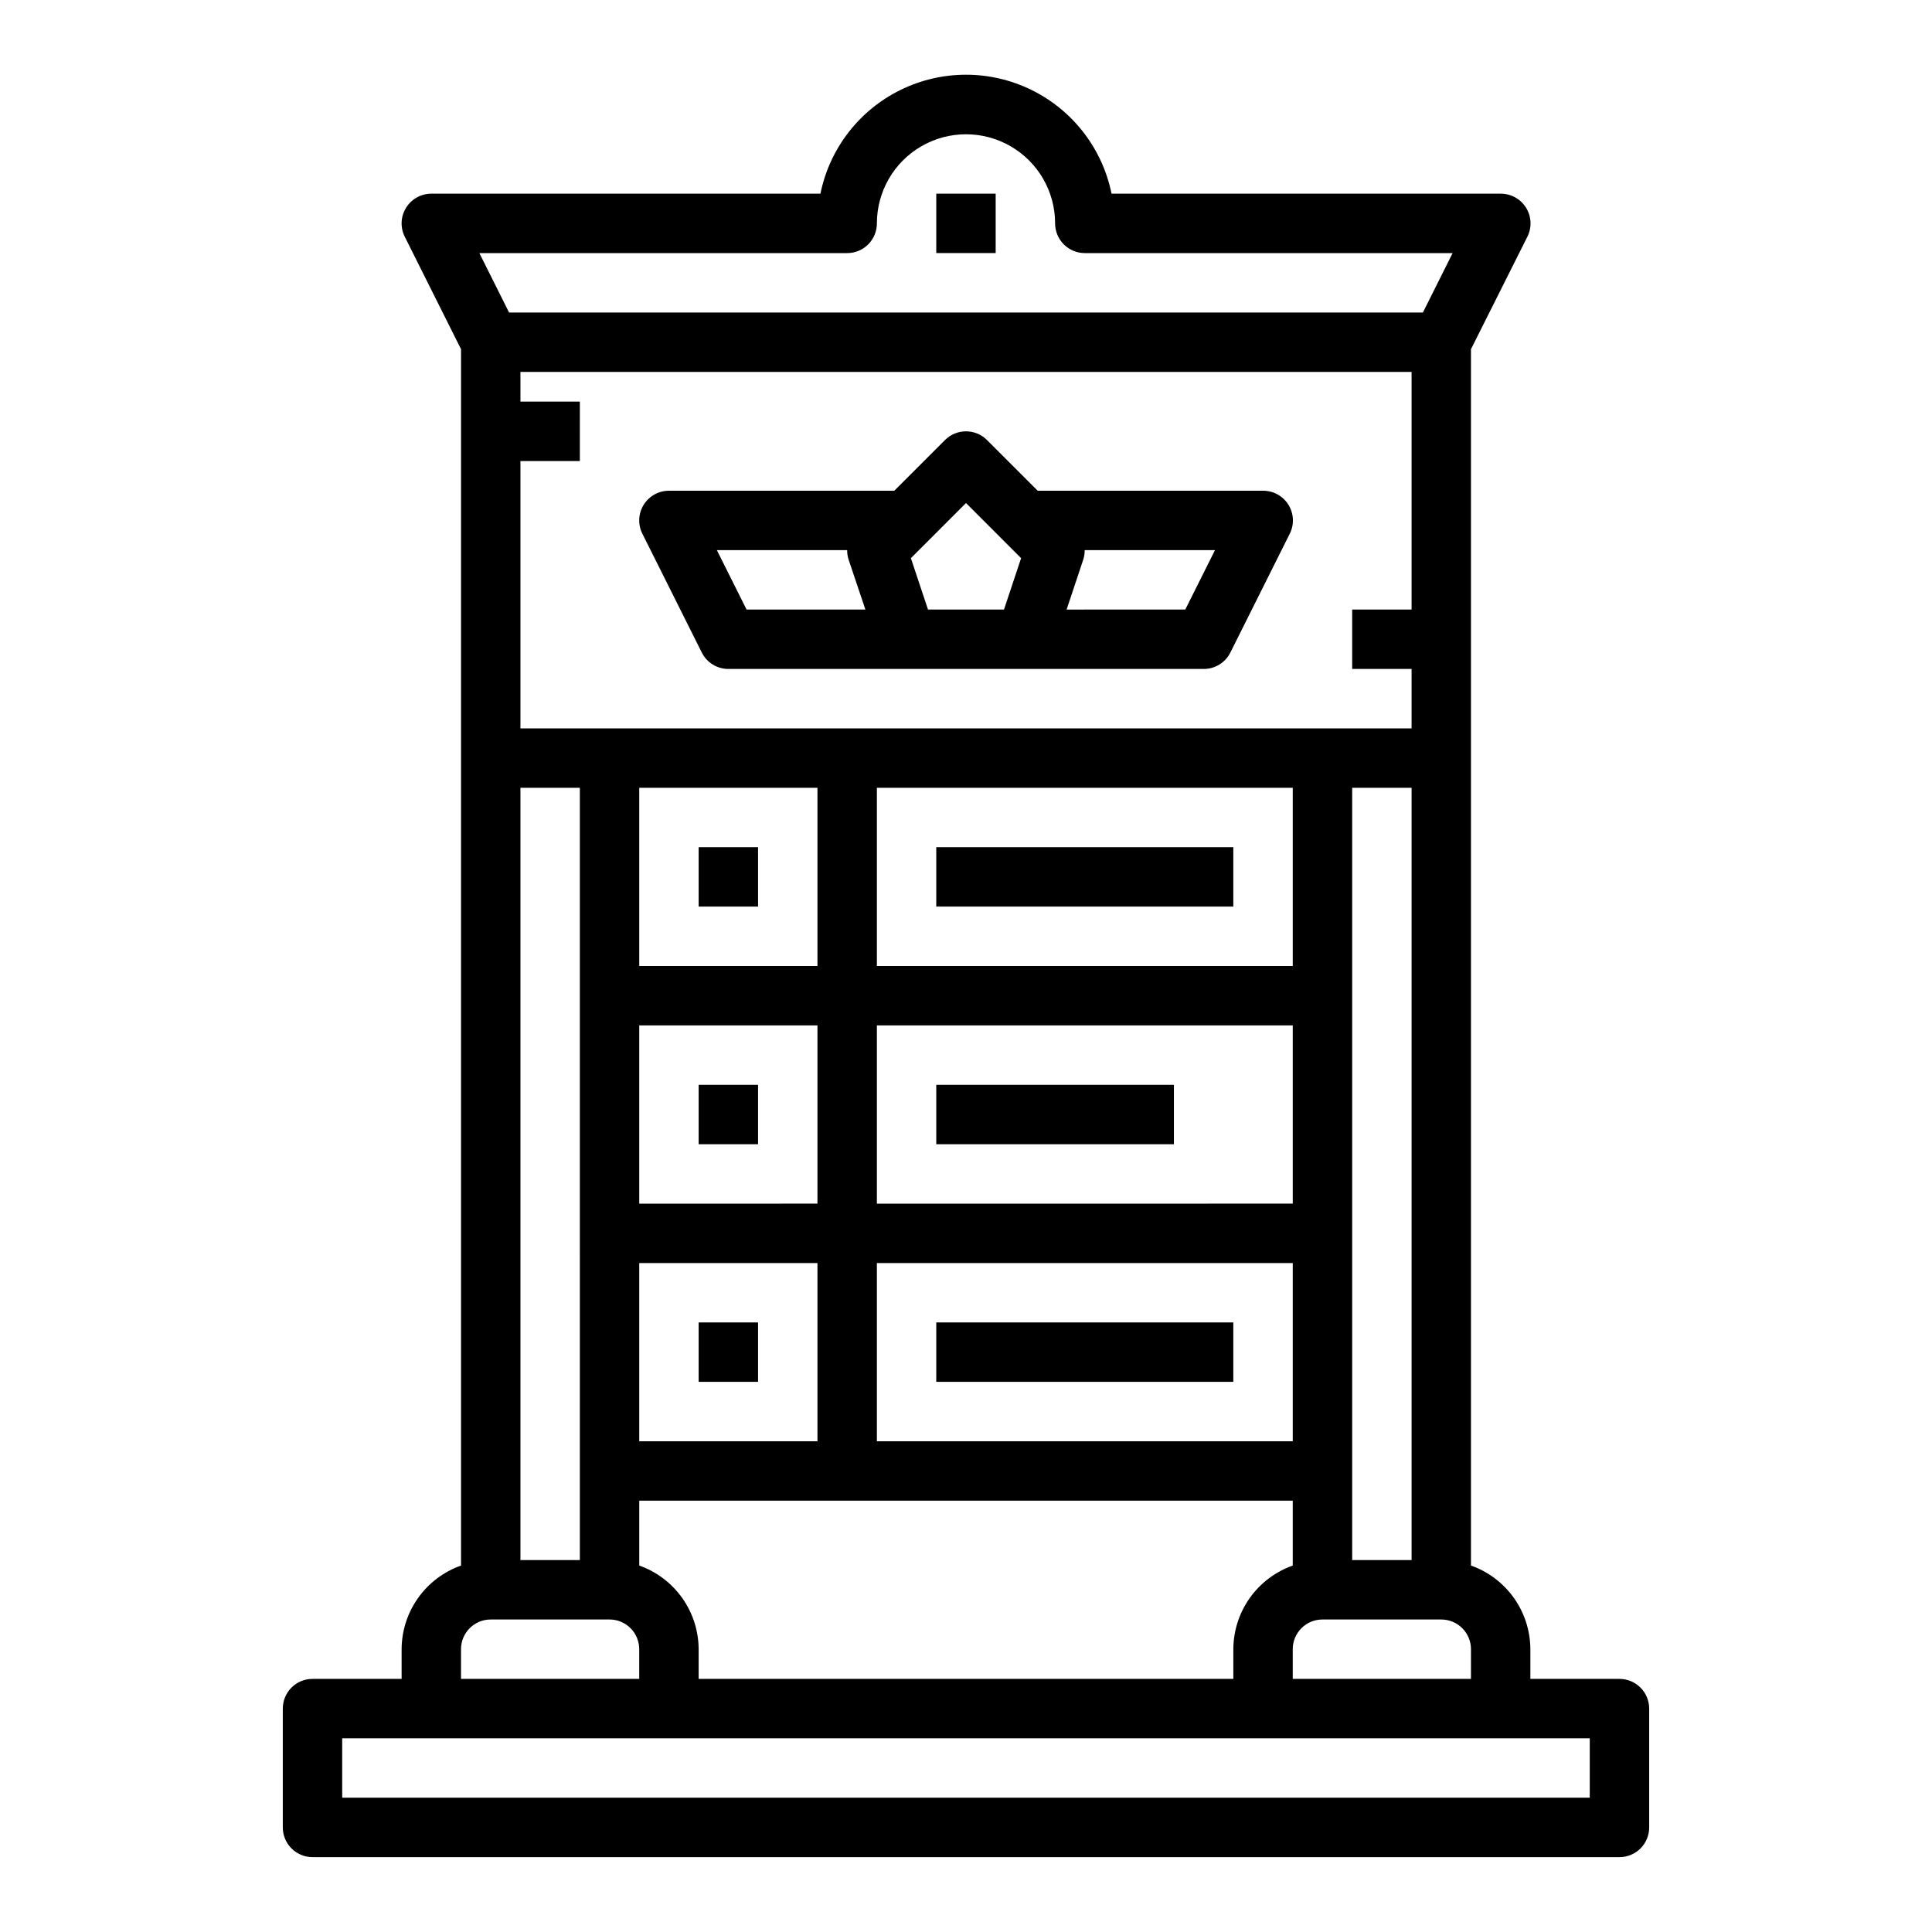 <?xml version="1.0" encoding="UTF-8"?>
<!-- Uploaded to: SVG Repo, www.svgrepo.com, Generator: SVG Repo Mixer Tools -->
<svg fill="#000000" width="800px" height="800px" version="1.1" viewBox="144 144 512 512" xmlns="http://www.w3.org/2000/svg">
 <g>
  <path d="m329.98 316.93c1.336 2.668 4.062 4.356 7.047 4.352h125.95c2.996 0.016 5.742-1.672 7.082-4.352l15.742-31.488h0.004c1.223-2.449 1.086-5.356-0.359-7.676-1.445-2.324-3.992-3.731-6.727-3.715h-59.719l-13.438-13.438c-3.074-3.074-8.055-3.074-11.129 0l-13.438 13.438h-59.719c-2.727-0.004-5.262 1.41-6.699 3.731-1.434 2.32-1.566 5.219-0.344 7.66zm101.1-24.648c0.258-0.805 0.383-1.645 0.367-2.488h34.535l-7.871 15.742-31.449 0.004zm-31.078-14.973 14.602 14.609-4.535 13.621h-20.137l-4.535-13.617zm-31.488 12.484c-0.016 0.844 0.109 1.684 0.367 2.488l4.457 13.258h-31.488l-7.871-15.742z"/>
  <path d="m392.12 368.51h78.719v15.742h-78.719z"/>
  <path d="m329.15 368.51h15.742v15.742h-15.742z"/>
  <path d="m392.12 431.49h62.977v15.742h-62.977z"/>
  <path d="m329.15 431.49h15.742v15.742h-15.742z"/>
  <path d="m392.12 494.46h78.719v15.742h-78.719z"/>
  <path d="m329.15 494.46h15.742v15.742h-15.742z"/>
  <path d="m226.81 636.16h346.37c2.086 0 4.09-0.832 5.566-2.305 1.477-1.477 2.305-3.481 2.305-5.566v-31.488c0-2.09-0.828-4.09-2.305-5.566s-3.481-2.309-5.566-2.309h-23.617v-7.871c-0.02-4.867-1.543-9.609-4.359-13.578-2.82-3.965-6.797-6.969-11.383-8.59v-322.34l14.957-29.828c1.223-2.445 1.086-5.352-0.359-7.676-1.445-2.32-3.992-3.727-6.727-3.715h-103.12c-2.426-11.953-10.262-22.109-21.211-27.488-10.949-5.383-23.773-5.383-34.723 0-10.949 5.379-18.785 15.535-21.211 27.488h-103.12c-2.727 0-5.262 1.414-6.695 3.734-1.438 2.32-1.57 5.219-0.348 7.656l14.918 29.828v322.34c-4.59 1.621-8.566 4.625-11.383 8.59-2.82 3.969-4.344 8.711-4.363 13.578v7.871h-23.617c-4.348 0-7.871 3.527-7.871 7.875v31.488c0 2.086 0.828 4.09 2.305 5.566 1.477 1.473 3.481 2.305 5.566 2.305zm307.01-55.105v7.871h-47.23v-7.871c0-4.348 3.523-7.871 7.871-7.871h31.488c2.09 0 4.09 0.828 5.566 2.305 1.477 1.477 2.309 3.481 2.309 5.566zm-220.41-22.168v-17.191h173.18v17.191c-4.586 1.621-8.562 4.625-11.383 8.59-2.816 3.969-4.34 8.711-4.359 13.578v7.871h-141.7v-7.871c-0.02-4.867-1.543-9.609-4.359-13.578-2.82-3.965-6.793-6.969-11.383-8.59zm-31.488-221.86v-70.848h15.742l0.004-15.746h-15.746v-7.871h236.16v62.977h-15.742v15.742h15.742v15.742zm15.742 15.742 0.004 204.67h-15.746v-204.67zm220.42 0v204.67h-15.742v-204.67zm-141.7 110.21v-47.234h110.21v47.23zm110.21 15.742v47.23h-110.21v-47.23zm-110.21-78.719v-47.234h110.21v47.23zm-62.977 62.977v-47.234h47.23v47.23zm47.23 15.742v47.23h-47.23v-47.23zm-47.23-78.719v-47.234h47.23v47.23zm55.105-188.93c2.086 0 4.09-0.828 5.566-2.305s2.305-3.481 2.305-5.566c0-8.438 4.5-16.234 11.809-20.453 7.305-4.219 16.309-4.219 23.613 0 7.309 4.219 11.809 12.016 11.809 20.453 0 2.086 0.832 4.09 2.309 5.566s3.477 2.305 5.566 2.305h97.469l-7.871 15.742h-242.18l-7.871-15.742zm-102.34 369.98c0-4.348 3.523-7.871 7.871-7.871h31.488c2.086 0 4.09 0.828 5.566 2.305 1.477 1.477 2.305 3.481 2.305 5.566v7.871h-47.23zm-31.488 23.617h330.62v15.742h-330.62z"/>
  <path d="m392.12 195.32h15.742v15.742h-15.742z"/>
 </g>
</svg>